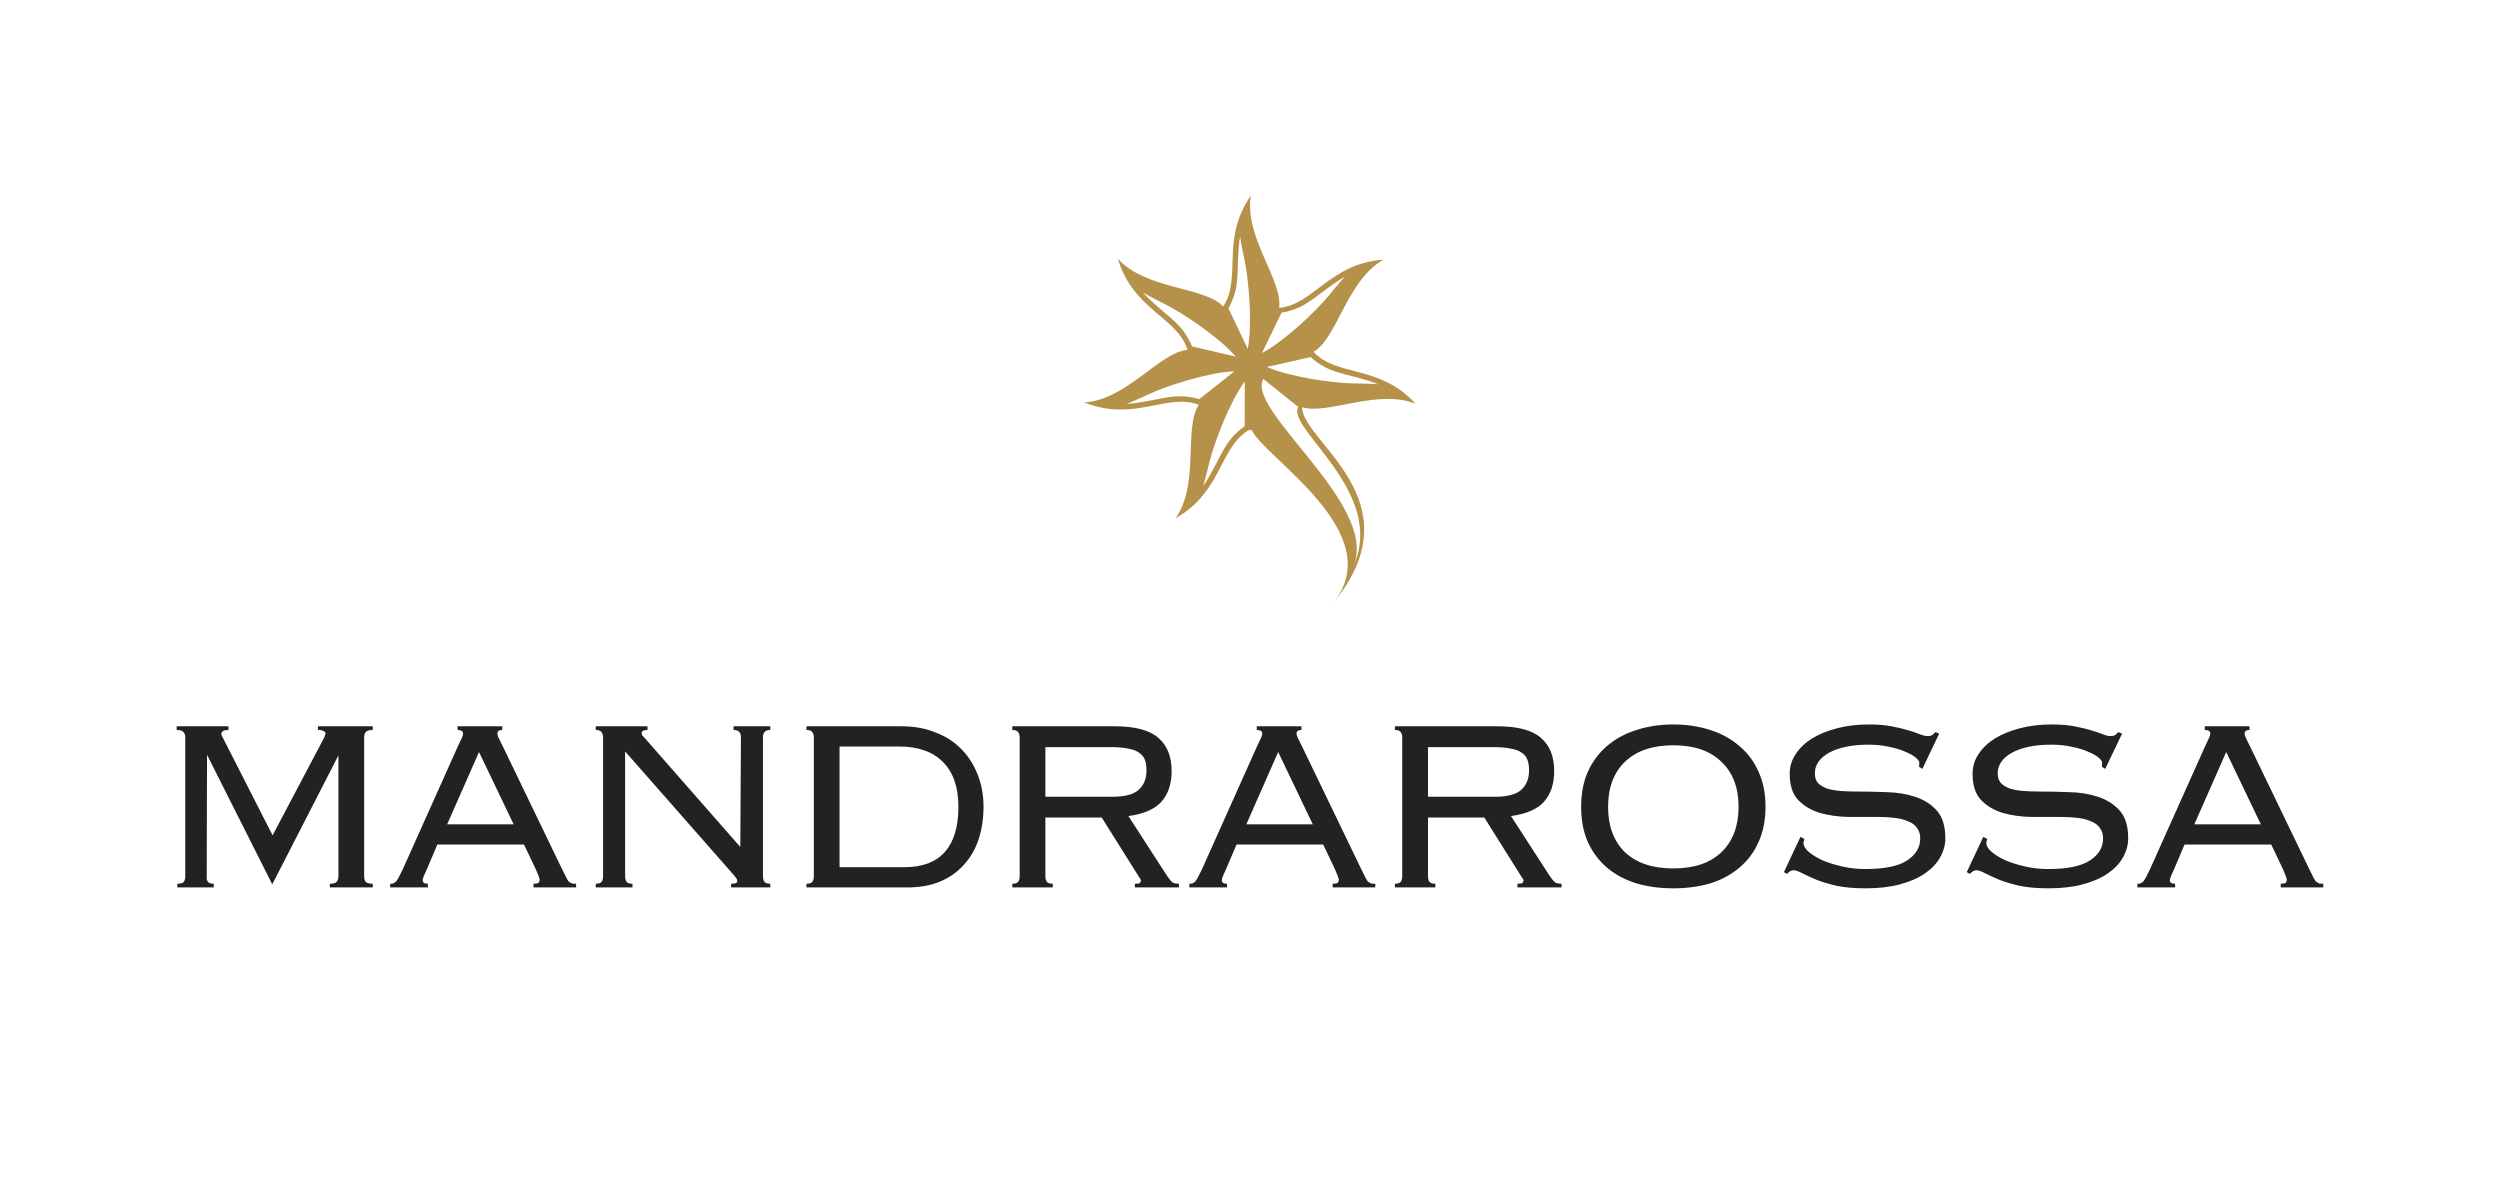 <?xml version="1.0" encoding="utf-8"?>
<!-- Generator: Adobe Illustrator 15.1.0, SVG Export Plug-In . SVG Version: 6.00 Build 0)  -->
<!DOCTYPE svg PUBLIC "-//W3C//DTD SVG 1.1//EN" "http://www.w3.org/Graphics/SVG/1.1/DTD/svg11.dtd">
<svg version="1.1" id="Livello_1" xmlns="http://www.w3.org/2000/svg" xmlns:xlink="http://www.w3.org/1999/xlink" x="0px" y="0px"
	 width="600px" height="283px" viewBox="0 0 600 283" enable-background="new 0 0 600 283" xml:space="preserve">
<rect y="-0.102" fill="#FFFFFF" width="600" height="283.203"/>
<g id="grafica">
	<path fill="#B69149" d="M275.524,70.894l-1.217-0.69c1.172,1.31,2.438,2.452,3.706,3.541l2.553,2.185
		c0.837,0.724,1.632,1.448,2.347,2.206c1.301,1.365,2.437,3.154,3.16,5.003l10.499,2.441c-3.917-4.587-12.586-10.394-17.154-12.679
		C278.078,72.228,276.763,71.572,275.524,70.894 M325.003,92.023c2.002,0.024,3.937,0.052,5.771,0.204
		c-1.625-0.668-3.26-1.15-4.88-1.578c-2.235-0.594-4.375-1.084-6.324-1.822c-1.762-0.657-3.56-1.778-5.018-3.124l-10.51,2.367
		C309.562,90.495,319.897,91.954,325.003,92.023 M271.673,96.415l-1.295,0.525c1.753-0.104,3.429-0.38,5.076-0.69
		c2.279-0.436,4.414-0.917,6.493-1.102c1.876-0.163,3.977,0.063,5.872,0.644l8.454-6.681c-6.026,0.202-15.971,3.364-20.605,5.515
		C274.302,95.254,272.977,95.872,271.673,96.415 M289.138,115.326l-0.401,1.342c1.016-1.438,1.843-2.922,2.627-4.405
		c1.075-2.045,2.034-4.022,3.179-5.758c1.04-1.568,2.532-3.076,4.17-4.196l0.041-10.773c-3.595,4.844-7.321,14.588-8.533,19.547
		C289.869,112.541,289.521,113.965,289.138,115.326 M298.687,62.417c-0.415-1.961-0.816-3.857-1.075-5.676
		c-0.292,1.731-0.396,3.427-0.463,5.105c-0.084,2.313-0.087,4.508-0.375,6.571c-0.258,1.86-0.951,3.865-1.944,5.585l4.632,9.734
		C300.608,77.812,299.75,67.412,298.687,62.417 M321.842,67.443l0.938-1.029c-1.536,0.854-2.929,1.833-4.271,2.833
		c-1.857,1.378-3.576,2.744-5.36,3.813c-1.615,0.959-3.613,1.679-5.574,1.977l-4.703,9.696c5.345-2.811,12.92-9.98,16.153-13.934
		C319.974,69.64,320.907,68.503,321.842,67.443 M300.403,103.183c-0.412,0.089-0.661,0.104-0.689,0.025
		c-7.113,4.226-6.374,14.833-17.562,21.156c5.81-8.283,1.851-21.604,5.559-27.221c-7.719-2.923-15.549,4.251-27.461-0.558
		c10.1-0.615,18.049-12.019,24.752-12.622c-2.51-7.925-13.06-9.55-16.734-21.897c6.777,7.514,20.653,6.624,25.298,11.491
		c4.534-6.865-0.683-16.09,6.644-26.613c-1.65,9.981,7.694,20.278,6.781,26.945c8.296-0.767,12.218-10.709,25.059-11.571
		c-8.82,4.951-11.013,18.674-16.787,22.132c5.593,6.08,15.8,2.948,24.488,12.47c-9.119-3.712-20.822,2.662-27.251,0.833
		c0.093,8.364,27.932,22.418,7.262,47.223C333.819,128.031,303.403,109.894,300.403,103.183 M325.012,135.42
		c7.451-17.593-16.401-32.649-13.43-37.753l-8.405-6.737C299.072,98.597,330.374,120.66,325.012,135.42"/>
	<path fill="#232122" d="M475.992,200.85l0.958,0.516c-0.143,0.34-0.223,0.664-0.223,0.955c0,0.687,0.421,1.396,1.254,2.132
		c0.881,0.734,2.007,1.421,3.383,2.059c1.417,0.585,3.014,1.078,4.776,1.47c1.764,0.393,3.555,0.588,5.368,0.588
		c4.649,0,8.013-0.685,10.071-2.058c2.104-1.37,3.159-3.137,3.159-5.29c0-1.031-0.271-1.89-0.812-2.576
		c-0.492-0.685-1.201-1.202-2.132-1.542c-0.881-0.393-1.934-0.662-3.16-0.812c-1.174-0.143-2.451-0.219-3.824-0.219h-7.197
		c-2.504-0.046-4.808-0.369-6.916-0.959c-2.108-0.636-3.846-1.664-5.221-3.086c-1.369-1.418-2.057-3.528-2.057-6.32
		c0-1.766,0.49-3.357,1.469-4.778c0.979-1.471,2.303-2.719,3.972-3.751c1.715-1.027,3.723-1.832,6.029-2.426
		c2.307-0.588,4.806-0.881,7.5-0.881c2.103,0,3.919,0.146,5.438,0.439c1.567,0.297,2.918,0.616,4.045,0.959
		c1.13,0.341,2.056,0.66,2.787,0.953c0.741,0.293,1.354,0.441,1.843,0.441c0.535,0,0.935-0.098,1.176-0.291l0.735-0.664l0.884,0.363
		l-4.045,8.453l-0.812-0.51c0.055-0.146,0.076-0.462,0.076-0.955c0-0.346-0.294-0.759-0.884-1.251
		c-0.587-0.491-1.424-0.955-2.498-1.395c-1.081-0.493-2.377-0.885-3.896-1.178c-1.475-0.345-3.093-0.514-4.851-0.514
		c-3.969,0-7.129,0.638-9.484,1.91c-2.305,1.276-3.454,2.942-3.454,4.997c0,0.936,0.242,1.692,0.734,2.282
		c0.534,0.539,1.251,0.979,2.132,1.322c0.927,0.297,1.979,0.489,3.16,0.592c1.219,0.098,2.521,0.145,3.897,0.145
		c2.302,0,4.702,0.046,7.202,0.146c2.5,0.052,4.804,0.417,6.909,1.105c2.111,0.683,3.849,1.784,5.223,3.306
		c1.37,1.521,2.057,3.747,2.057,6.692c0,1.562-0.416,3.087-1.251,4.554c-0.778,1.425-1.982,2.699-3.598,3.821
		c-1.618,1.13-3.633,2.011-6.033,2.649c-2.354,0.638-5.099,0.955-8.229,0.955c-2.647,0-4.958-0.195-6.914-0.585
		c-1.912-0.444-3.552-0.931-4.923-1.475c-1.375-0.586-2.502-1.105-3.386-1.545c-0.882-0.491-1.591-0.734-2.126-0.734
		c-0.495,0-1.009,0.301-1.549,0.889l-0.731-0.445L475.992,200.85z M432.107,200.85l0.958,0.516c-0.15,0.34-0.224,0.664-0.224,0.955
		c0,0.687,0.414,1.396,1.251,2.132c0.881,0.734,2.01,1.421,3.383,2.059c1.417,0.585,3.008,1.078,4.775,1.47
		c1.761,0.393,3.556,0.588,5.368,0.588c4.657,0,8.011-0.685,10.069-2.058c2.113-1.37,3.166-3.137,3.166-5.29
		c0-1.031-0.271-1.89-0.812-2.576c-0.491-0.685-1.2-1.202-2.131-1.542c-0.885-0.393-1.942-0.662-3.161-0.812
		c-1.177-0.143-2.454-0.219-3.824-0.219h-7.204c-2.5-0.046-4.805-0.369-6.911-0.959c-2.106-0.636-3.847-1.664-5.219-3.086
		c-1.372-1.418-2.062-3.528-2.062-6.32c0-1.766,0.493-3.357,1.473-4.778c0.979-1.471,2.305-2.719,3.971-3.751
		c1.718-1.027,3.729-1.832,6.033-2.426c2.299-0.588,4.802-0.881,7.493-0.881c2.11,0,3.923,0.146,5.441,0.439
		c1.57,0.297,2.914,0.616,4.045,0.959c1.128,0.341,2.059,0.66,2.793,0.953c0.733,0.293,1.344,0.441,1.839,0.441
		c0.537,0,0.932-0.098,1.174-0.291l0.734-0.664l0.881,0.363l-4.038,8.453l-0.813-0.51c0.048-0.146,0.076-0.462,0.076-0.955
		c0-0.346-0.294-0.759-0.881-1.251c-0.587-0.491-1.421-0.955-2.496-1.395c-1.087-0.493-2.381-0.885-3.9-1.178
		c-1.469-0.345-3.091-0.514-4.854-0.514c-3.969,0-7.129,0.638-9.48,1.91c-2.309,1.276-3.46,2.942-3.46,4.997
		c0,0.936,0.248,1.692,0.739,2.282c0.535,0.539,1.251,0.979,2.129,1.322c0.936,0.297,1.985,0.489,3.16,0.592
		c1.227,0.098,2.528,0.145,3.896,0.145c2.306,0,4.709,0.046,7.212,0.146c2.493,0.052,4.795,0.417,6.904,1.105
		c2.107,0.683,3.848,1.784,5.223,3.306c1.37,1.521,2.057,3.747,2.057,6.692c0,1.562-0.418,3.087-1.248,4.554
		c-0.788,1.425-1.989,2.699-3.604,3.821c-1.618,1.13-3.626,2.011-6.03,2.649c-2.35,0.638-5.099,0.955-8.236,0.955
		c-2.644,0-4.947-0.195-6.904-0.585c-1.914-0.444-3.553-0.931-4.927-1.475c-1.372-0.586-2.5-1.105-3.38-1.545
		c-0.886-0.491-1.598-0.734-2.133-0.734c-0.495,0-1.006,0.301-1.545,0.889l-0.734-0.445L432.107,200.85z M401.603,173.87
		c3.179,0,6.121,0.439,8.815,1.32c2.694,0.837,5.028,2.113,6.985,3.825c2.011,1.669,3.555,3.725,4.635,6.177
		c1.126,2.448,1.684,5.27,1.684,8.455c0,3.183-0.559,6-1.684,8.452c-1.08,2.449-2.624,4.514-4.635,6.174
		c-1.958,1.667-4.292,2.918-6.985,3.75c-2.694,0.785-5.638,1.175-8.815,1.175c-3.192,0-6.129-0.39-8.822-1.175
		c-2.702-0.832-5.055-2.083-7.063-3.75c-1.957-1.66-3.507-3.725-4.628-6.174c-1.085-2.452-1.618-5.27-1.618-8.452
		c0-3.186,0.534-6.007,1.618-8.455c1.121-2.452,2.671-4.508,4.628-6.177c2.009-1.712,4.361-2.988,7.063-3.825
		C395.474,174.31,398.41,173.87,401.603,173.87 M401.603,178.867c-5.006,0-8.872,1.322-11.623,3.972
		c-2.694,2.595-4.041,6.199-4.041,10.809c0,4.604,1.347,8.23,4.041,10.879c2.751,2.595,6.618,3.896,11.623,3.896
		c4.995,0,8.839-1.299,11.539-3.896c2.745-2.648,4.115-6.275,4.115-10.879c0-4.609-1.37-8.212-4.115-10.809
		C410.441,180.189,406.598,178.867,401.603,178.867 M342.715,210.332c0,0.54,0.121,0.981,0.368,1.323
		c0.248,0.296,0.711,0.442,1.401,0.442v0.882h-9.711v-0.882c0.687,0,1.152-0.146,1.401-0.442c0.239-0.342,0.363-0.781,0.363-1.323
		v-33.374c0-0.541-0.124-0.957-0.363-1.25c-0.249-0.345-0.715-0.518-1.401-0.518v-0.881h24.63c4.849,0,8.331,0.931,10.438,2.795
		c2.11,1.812,3.163,4.46,3.163,7.936c0,3.091-0.812,5.539-2.426,7.355c-1.618,1.809-4.269,2.97-7.942,3.459l9.267,14.333
		c0.54,0.779,0.955,1.297,1.249,1.54c0.344,0.25,0.881,0.37,1.613,0.37v0.882h-10.584v-0.882c0.638,0,1.027-0.052,1.174-0.146
		l0.294-0.516c0-0.297-0.124-0.563-0.367-0.807l-9.043-14.413h-13.524V210.332z M342.715,191.221h16.097
		c2.995,0,5.095-0.563,6.324-1.691c1.226-1.128,1.838-2.671,1.838-4.634c0-0.978-0.121-1.814-0.373-2.497
		c-0.239-0.689-0.68-1.252-1.318-1.693c-0.632-0.489-1.52-0.833-2.646-1.027c-1.079-0.249-2.477-0.369-4.188-0.369h-15.733V191.221z
		 M294.267,208.568l-0.664,1.467c-0.242,0.544-0.367,0.959-0.367,1.252c0,0.542,0.416,0.811,1.252,0.811v0.882h-9.047v-0.882
		c0.301,0,0.547-0.027,0.74-0.072l0.66-0.441c0.196-0.246,0.419-0.59,0.664-1.029l0.959-1.91l13.301-29.703l0.883-1.837
		c0.2-0.443,0.293-0.784,0.293-1.033c0-0.588-0.438-0.881-1.318-0.881v-0.881h10.731v0.881c-0.785,0-1.179,0.293-1.179,0.881
		c0,0.301,0.126,0.69,0.368,1.175c0.246,0.447,0.566,1.083,0.958,1.916l14.116,29.26l1.023,2.059
		c0.25,0.488,0.466,0.857,0.661,1.104l0.74,0.441c0.243,0.045,0.584,0.072,1.028,0.072v0.882h-10.225v-0.882
		c0.597,0,0.985-0.072,1.18-0.222c0.198-0.191,0.295-0.468,0.295-0.81l-0.218-0.732c-0.101-0.299-0.344-0.881-0.736-1.766
		l-2.794-5.879h-20.807L294.267,208.568z M315.074,197.836l-8.31-17.354l-7.646,17.354H315.074z M250.893,210.332
		c0,0.54,0.127,0.981,0.369,1.323c0.247,0.296,0.706,0.442,1.396,0.442v0.882h-9.705v-0.882c0.687,0,1.157-0.146,1.398-0.442
		c0.246-0.342,0.368-0.781,0.368-1.323v-33.374c0-0.541-0.122-0.957-0.368-1.25c-0.241-0.345-0.712-0.518-1.398-0.518v-0.881h24.632
		c4.848,0,8.328,0.931,10.435,2.795c2.113,1.812,3.168,4.46,3.168,7.936c0,3.091-0.815,5.539-2.425,7.355
		c-1.624,1.809-4.27,2.97-7.948,3.459l9.268,14.333c0.535,0.779,0.951,1.297,1.25,1.54c0.346,0.25,0.877,0.37,1.616,0.37v0.882
		h-10.585v-0.882c0.638,0,1.027-0.052,1.177-0.146l0.291-0.516c0-0.297-0.121-0.563-0.368-0.807l-9.04-14.413h-13.53
		L250.893,210.332L250.893,210.332z M250.893,191.221h16.101c2.988,0,5.096-0.563,6.32-1.691c1.229-1.128,1.842-2.671,1.842-4.634
		c0-0.978-0.12-1.814-0.369-2.497c-0.244-0.689-0.684-1.252-1.324-1.693c-0.638-0.489-1.521-0.833-2.649-1.027
		c-1.079-0.249-2.473-0.369-4.189-0.369h-15.731L250.893,191.221L250.893,191.221z M195.32,176.958c0-0.541-0.124-0.957-0.37-1.25
		c-0.246-0.345-0.71-0.518-1.399-0.518v-0.881h22.789c3.042,0,5.758,0.488,8.161,1.469c2.455,0.932,4.508,2.254,6.178,3.972
		c1.718,1.718,3.039,3.774,3.971,6.179c0.927,2.351,1.396,4.925,1.396,7.721c0,2.791-0.39,5.388-1.178,7.786
		c-0.786,2.358-1.958,4.388-3.526,6.105c-1.52,1.717-3.436,3.065-5.733,4.045c-2.254,0.932-4.878,1.396-7.87,1.396h-24.187V212.1
		c0.689,0,1.152-0.146,1.399-0.444c0.246-0.34,0.37-0.781,0.37-1.321V176.958z M201.49,208.127h15.587
		c4.315,0,7.55-1.227,9.704-3.675c2.155-2.454,3.236-6.047,3.236-10.805c0-4.757-1.251-8.356-3.746-10.809
		c-2.454-2.452-5.956-3.677-10.515-3.677H201.49V208.127L201.49,208.127z M177.675,203.276l0.146-26.318
		c0-0.541-0.121-0.957-0.367-1.25c-0.245-0.345-0.713-0.518-1.396-0.518v-0.881h8.817v0.881c-0.687,0-1.152,0.173-1.393,0.518
		c-0.245,0.295-0.371,0.709-0.371,1.25v33.376c0,0.54,0.126,0.979,0.371,1.321c0.24,0.296,0.706,0.444,1.393,0.444v0.882h-9.41
		V212.1c0.983,0,1.468-0.198,1.468-0.588c0-0.343-0.096-0.613-0.291-0.811l-0.44-0.588l-26.173-29.773v29.994
		c0,0.54,0.124,0.979,0.368,1.321c0.246,0.296,0.712,0.444,1.398,0.444v0.882h-8.816V212.1c0.683,0,1.147-0.146,1.391-0.444
		c0.239-0.34,0.367-0.781,0.367-1.321v-33.376c0-0.541-0.128-0.957-0.367-1.25c-0.242-0.345-0.708-0.518-1.391-0.518v-0.881h12.419
		v0.881c-0.535,0-0.906,0.078-1.101,0.225c-0.201,0.095-0.296,0.293-0.296,0.586l0.143,0.514l0.445,0.443L177.675,203.276z
		 M102.471,208.568l-0.665,1.467c-0.246,0.544-0.367,0.959-0.367,1.252c0,0.542,0.416,0.811,1.245,0.811v0.882h-9.04v-0.882
		c0.297,0,0.543-0.027,0.736-0.072l0.664-0.441c0.195-0.246,0.412-0.59,0.658-1.029l0.957-1.91l13.308-29.703l0.878-1.837
		c0.197-0.443,0.294-0.784,0.294-1.033c0-0.588-0.44-0.881-1.322-0.881v-0.881h10.732v0.881c-0.782,0-1.171,0.293-1.171,0.881
		c0,0.301,0.12,0.69,0.367,1.175c0.237,0.447,0.561,1.083,0.948,1.916l14.122,29.26l1.026,2.059
		c0.244,0.488,0.464,0.857,0.661,1.104l0.737,0.441c0.243,0.045,0.584,0.072,1.027,0.072v0.882h-10.221v-0.882
		c0.592,0,0.98-0.072,1.181-0.222c0.195-0.191,0.294-0.468,0.294-0.81l-0.22-0.732c-0.099-0.299-0.348-0.881-0.736-1.766l-2.8-5.879
		h-20.804L102.471,208.568z M123.273,197.836l-8.312-17.354l-7.641,17.354H123.273z M42.558,212.979v-0.882
		c0.775,0,1.299-0.146,1.538-0.444c0.24-0.34,0.368-0.781,0.368-1.321v-33.376c0-0.541-0.147-0.957-0.438-1.25
		c-0.249-0.345-0.784-0.518-1.622-0.518v-0.881h12.424v0.881c-1.12,0-1.688,0.319-1.688,0.959c0,0.293,0.099,0.562,0.295,0.811
		l11.986,23.524l12.421-23.524l0.146-0.445l0.147-0.442c0-0.24-0.147-0.44-0.439-0.589c-0.246-0.192-0.716-0.293-1.396-0.293v-0.881
		h13.158v0.881c-0.833,0-1.396,0.173-1.688,0.518c-0.249,0.295-0.371,0.709-0.371,1.25v33.376c0,0.54,0.121,0.979,0.371,1.321
		c0.294,0.297,0.855,0.444,1.688,0.444v0.882H79.16v-0.882c0.839,0,1.379-0.146,1.622-0.444c0.294-0.34,0.44-0.781,0.44-1.321
		v-29.039l-15.879,30.952l-15.654-31.099l-0.076,29.186c-0.052,0.54,0.047,0.979,0.293,1.321c0.244,0.297,0.707,0.444,1.399,0.444
		v0.882H42.558z M542.6,197.836l-8.31-17.354l-7.646,17.354H542.6z M521.796,208.568l-0.66,1.467
		c-0.249,0.544-0.371,0.959-0.371,1.252c0,0.542,0.415,0.811,1.256,0.811v0.882h-9.051v-0.882c0.294,0,0.538-0.027,0.741-0.072
		l0.659-0.441c0.194-0.246,0.416-0.59,0.66-1.029l0.957-1.91l13.31-29.703l0.876-1.837c0.2-0.443,0.296-0.784,0.296-1.033
		c0-0.588-0.44-0.881-1.321-0.881v-0.881h10.731v0.881c-0.782,0-1.175,0.293-1.175,0.881c0,0.301,0.125,0.69,0.368,1.175
		c0.243,0.447,0.565,1.083,0.954,1.916l14.119,29.26l1.023,2.059c0.248,0.488,0.466,0.857,0.658,1.104l0.744,0.441
		c0.24,0.045,0.581,0.072,1.024,0.072v0.882h-10.22v-0.882c0.592,0,0.98-0.072,1.179-0.222c0.194-0.191,0.291-0.468,0.291-0.81
		l-0.218-0.732c-0.099-0.299-0.345-0.881-0.732-1.766l-2.797-5.879h-20.803L521.796,208.568z"/>
</g>
</svg>
